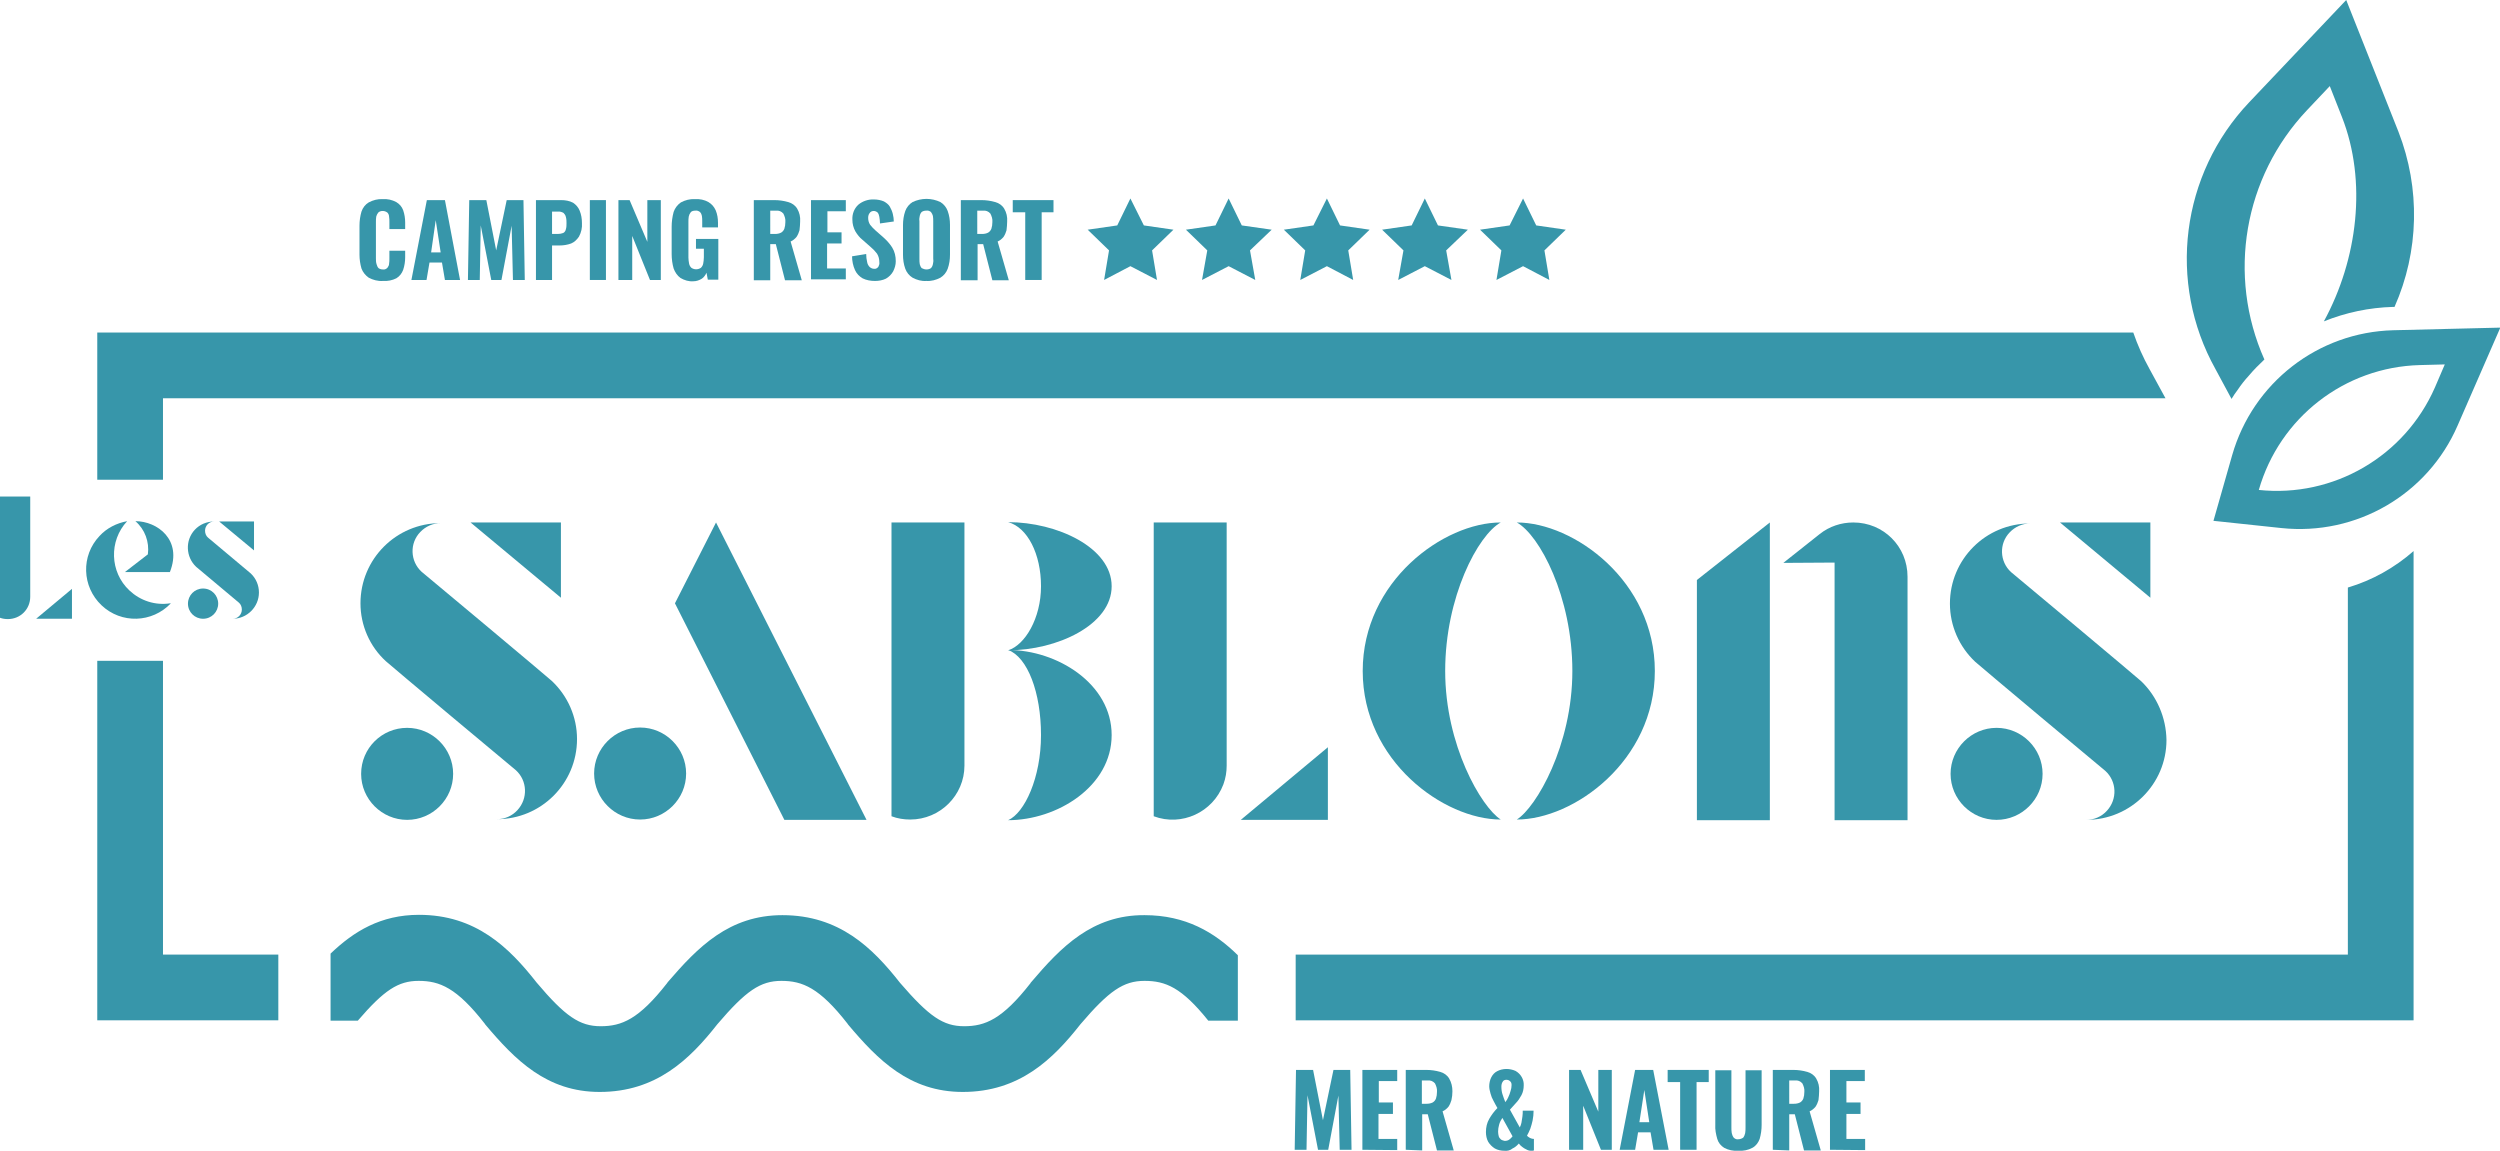 <?xml version="1.0" encoding="utf-8"?>
<!-- Generator: Adobe Illustrator 25.2.0, SVG Export Plug-In . SVG Version: 6.00 Build 0)  -->
<svg version="1.1" id="Calque_1" xmlns="http://www.w3.org/2000/svg" xmlns:xlink="http://www.w3.org/1999/xlink" x="0px" y="0px"
	 viewBox="0 0 760.8 350.3" style="enable-background:new 0 0 760.8 350.3;" xml:space="preserve">
<style type="text/css">
	.st0{fill:#3796AA;}
</style>
<path class="st0" d="M714.5,290.5H394.3v20h340.2V167.7c-5.8,5.1-12.6,8.9-20,11.1V290.5z"/>
<path class="st0" d="M49.6,121.2H659l-4.8-8.8c-2-3.6-3.7-7.4-5-11.2H29.6V146h20V121.2z"/>
<polygon class="st0" points="49.6,201.1 29.6,201.1 29.6,310.5 84.7,310.5 84.7,290.5 49.6,290.5 "/>
<polygon class="st0" points="344,60.4 348.1,68.6 357.1,69.9 350.6,76.2 352.1,85.2 344,81 336,85.2 337.5,76.2 331,69.9 340,68.6 
	"/>
<polygon class="st0" points="373.9,60.4 377.9,68.6 387,69.9 380.4,76.2 382,85.2 373.9,81 365.8,85.2 367.4,76.2 360.9,69.9 
	369.9,68.6 "/>
<polygon class="st0" points="403.8,60.4 407.8,68.6 416.8,69.9 410.3,76.2 411.8,85.2 403.8,81 395.7,85.2 397.2,76.2 390.7,69.9 
	399.7,68.6 "/>
<polygon class="st0" points="433.6,60.4 437.6,68.6 446.7,69.9 440.1,76.2 441.7,85.2 433.6,81 425.5,85.2 427.1,76.2 420.6,69.9 
	429.6,68.6 "/>
<polygon class="st0" points="463.5,60.4 467.5,68.6 476.5,69.9 470,76.2 471.5,85.2 463.5,81 455.4,85.2 456.9,76.2 450.4,69.9 
	459.4,68.6 "/>
<path class="st0" d="M116.5,85.5c-1.5,0.1-3-0.3-4.3-1c-1-0.7-1.8-1.7-2.2-2.8c-0.4-1.4-0.6-2.8-0.6-4.2v-8.8c0-1.5,0.2-2.9,0.6-4.3
	c0.4-1.2,1.2-2.2,2.2-2.8c1.3-0.7,2.8-1.1,4.3-1c1.4-0.1,2.8,0.2,4.1,0.9c1,0.6,1.7,1.4,2.1,2.5c0.4,1.2,0.6,2.4,0.6,3.7v2h-4.8
	v-2.2c0-0.5,0-1-0.1-1.6c0-0.4-0.2-0.9-0.5-1.2c-0.4-0.3-0.9-0.5-1.4-0.5c-0.5,0-1,0.1-1.4,0.5c-0.3,0.4-0.5,0.8-0.6,1.2
	c-0.1,0.6-0.1,1.1-0.1,1.7v11c0,0.6,0,1.2,0.2,1.8c0.1,0.4,0.3,0.9,0.6,1.2c0.4,0.3,0.9,0.4,1.3,0.4c0.5,0.1,1-0.1,1.4-0.5
	c0.3-0.4,0.5-0.8,0.5-1.2c0.1-0.5,0.1-1.1,0.1-1.7v-2.3h4.8v2c0,1.3-0.2,2.6-0.6,3.8c-0.4,1.1-1.1,2-2.1,2.6
	C119.4,85.3,118,85.6,116.5,85.5z"/>
<path class="st0" d="M125.2,85.2l4.7-24.3h5.5l4.6,24.3h-4.6l-0.9-5.3h-3.8l-0.9,5.3H125.2z M131.2,76.8h2.9l-1.5-9.8L131.2,76.8z"
	/>
<path class="st0" d="M142.4,85.2l0.4-24.3h5.2l3,15.3l3.2-15.3h5.1l0.4,24.3h-3.6l-0.4-16.5l-3.1,16.5h-3.1l-3.2-16.6L146,85.2
	H142.4z"/>
<path class="st0" d="M163.1,85.2V60.9h7.7c1.2,0,2.5,0.2,3.6,0.8c0.9,0.6,1.6,1.4,2,2.4c0.5,1.2,0.7,2.5,0.7,3.8
	c0.1,1.4-0.2,2.8-0.9,4.1c-0.6,0.9-1.4,1.7-2.4,2.1c-1.1,0.4-2.3,0.6-3.5,0.6H168v10.5H163.1z M168,71.2h1.7c0.6,0,1.2-0.1,1.7-0.3
	c0.4-0.2,0.7-0.6,0.8-1.1c0.2-0.6,0.2-1.3,0.2-1.9c0-0.6,0-1.2-0.2-1.9c-0.1-0.5-0.4-0.9-0.7-1.2c-0.5-0.3-1.2-0.5-1.8-0.4H168V71.2
	z"/>
<path class="st0" d="M179.5,85.2V60.9h4.9v24.3H179.5z"/>
<path class="st0" d="M188.2,85.2V60.9h3.4l5.4,12.7V60.9h4.1v24.3h-3.3l-5.4-13.4v13.4H188.2z"/>
<path class="st0" d="M211,85.6c-1.4,0.1-2.7-0.3-3.9-1c-1-0.7-1.7-1.8-2.1-2.9c-0.4-1.4-0.6-2.9-0.6-4.4V69c0-1.5,0.2-3,0.6-4.5
	c0.4-1.2,1.2-2.2,2.2-2.9c1.3-0.7,2.8-1.1,4.3-1c1.4-0.1,2.9,0.2,4.1,0.9c1,0.6,1.7,1.4,2.2,2.5c0.5,1.2,0.7,2.5,0.7,3.8v1.4h-4.8
	v-1.8c0-0.6,0-1.1-0.1-1.7c-0.1-0.4-0.2-0.8-0.6-1.2c-0.4-0.3-0.9-0.5-1.4-0.4c-0.5,0-1.1,0.1-1.4,0.5c-0.3,0.4-0.5,0.8-0.6,1.3
	c-0.1,0.6-0.1,1.1-0.1,1.7v10.8c0,0.6,0.1,1.2,0.2,1.8c0.1,0.5,0.3,0.9,0.7,1.3c0.9,0.6,2,0.6,2.9,0c0.4-0.4,0.6-0.8,0.7-1.3
	c0.1-0.6,0.2-1.2,0.2-1.9v-2.6h-2.4v-3h6.8v12.4h-3.2L215,83c-0.3,0.7-0.8,1.4-1.4,1.8C212.8,85.3,211.9,85.6,211,85.6z"/>
<path class="st0" d="M229.4,85.2V60.9h6.3c1.4,0,2.8,0.2,4.2,0.6c1.1,0.3,2.1,1,2.7,2c0.7,1.2,1,2.5,0.9,3.9c0,0.9-0.1,1.8-0.2,2.7
	c-0.2,0.7-0.5,1.4-0.9,2c-0.5,0.6-1.1,1.1-1.8,1.4l3.4,11.8h-5.1l-2.8-11h-1.7v11H229.4z M234.4,71.2h1.4c0.7,0,1.3-0.1,1.9-0.4
	c0.5-0.3,0.8-0.7,1-1.2c0.2-0.6,0.3-1.3,0.3-2c0.1-0.9-0.2-1.8-0.6-2.6c-0.6-0.7-1.4-1-2.3-0.9h-1.7L234.4,71.2z"/>
<path class="st0" d="M246.8,85.2V60.9h10.6v3.4h-5.6v6.4h4.3v3.4h-4.4v7.6h5.7v3.3H246.8z"/>
<path class="st0" d="M266.3,85.5c-1.3,0-2.6-0.2-3.8-0.8c-1-0.6-1.8-1.4-2.3-2.5c-0.6-1.3-0.9-2.8-0.9-4.2l4.3-0.7
	c0,0.8,0.1,1.7,0.3,2.5c0.1,0.6,0.4,1.1,0.8,1.5c0.4,0.3,0.8,0.5,1.3,0.5c0.5,0.1,1-0.2,1.3-0.6c0.2-0.4,0.4-0.9,0.3-1.4
	c0-0.9-0.2-1.8-0.7-2.6c-0.6-0.8-1.2-1.4-1.9-2l-2.5-2.2c-0.9-0.7-1.6-1.6-2.2-2.6c-0.6-1.1-0.9-2.3-0.9-3.5
	c-0.1-1.7,0.5-3.4,1.8-4.6c1.3-1.1,3.1-1.7,4.8-1.6c1,0,2.1,0.2,3,0.6c0.7,0.4,1.4,0.9,1.8,1.6c0.4,0.7,0.7,1.4,0.9,2.2
	c0.2,0.8,0.3,1.6,0.3,2.3l-4.2,0.6c0-0.7-0.1-1.3-0.2-2c-0.1-0.5-0.2-0.9-0.5-1.3c-0.3-0.3-0.8-0.5-1.2-0.5c-0.5,0-1,0.2-1.3,0.7
	c-0.3,0.4-0.4,0.9-0.4,1.4c0,0.8,0.2,1.5,0.6,2.1c0.5,0.6,1,1.2,1.6,1.7l2.5,2.2c1,0.9,1.9,1.9,2.6,3c0.8,1.3,1.1,2.7,1.1,4.2
	c0,1.1-0.3,2.1-0.8,3.1c-0.5,0.9-1.3,1.7-2.2,2.2C268.6,85.3,267.4,85.5,266.3,85.5z"/>
<path class="st0" d="M281.9,85.5c-1.5,0.1-2.9-0.3-4.2-1c-1-0.6-1.8-1.6-2.2-2.7c-0.5-1.4-0.7-2.8-0.7-4.3v-9c0-1.4,0.2-2.9,0.7-4.3
	c0.4-1.1,1.2-2.1,2.2-2.7c2.7-1.3,5.8-1.3,8.5,0c1,0.6,1.8,1.6,2.2,2.7c0.5,1.4,0.7,2.8,0.7,4.2v9.1c0,1.5-0.2,2.9-0.7,4.3
	c-0.4,1.1-1.2,2.1-2.2,2.7C284.9,85.2,283.4,85.6,281.9,85.5z M281.9,82c0.5,0,1-0.1,1.4-0.4c0.3-0.3,0.5-0.7,0.6-1.2
	c0.1-0.5,0.2-1,0.1-1.6V67.3c0-0.5,0-1-0.1-1.6c-0.1-0.4-0.3-0.8-0.6-1.2c-0.4-0.3-0.9-0.5-1.4-0.4c-0.5,0-1,0.1-1.4,0.4
	c-0.3,0.3-0.5,0.7-0.6,1.2c-0.1,0.5-0.2,1-0.1,1.6v11.5c0,0.5,0,1.1,0.1,1.6c0.1,0.4,0.3,0.9,0.6,1.2C280.9,81.8,281.4,82,281.9,82z
	"/>
<path class="st0" d="M292.4,85.2V60.9h6.3c1.4,0,2.8,0.2,4.2,0.6c1.1,0.3,2.1,1,2.7,2c0.7,1.2,1,2.5,0.9,3.9c0,0.9-0.1,1.8-0.2,2.7
	c-0.2,0.7-0.5,1.4-0.9,2c-0.5,0.6-1.1,1.1-1.8,1.4l3.4,11.8h-5l-2.8-11h-1.7v11H292.4z M297.4,71.2h1.4c0.7,0,1.3-0.1,1.9-0.4
	c0.5-0.3,0.8-0.7,1-1.2c0.2-0.6,0.3-1.3,0.3-2c0.1-0.9-0.2-1.8-0.6-2.6c-0.6-0.7-1.4-1-2.3-0.9h-1.7L297.4,71.2z"/>
<path class="st0" d="M312,85.2V64.6h-3.8v-3.7h12.4v3.7H317v20.6H312z"/>
<path class="st0" d="M394,349.9l0.4-24.3h5.2l3,15.3l3.2-15.3h5.1l0.4,24.3h-3.6l-0.4-16.5l-3.1,16.5h-3.1l-3.2-16.6l-0.3,16.6H394z
	"/>
<path class="st0" d="M414.6,349.9v-24.3h10.6v3.4h-5.6v6.5h4.3v3.5h-4.4v7.6h5.7v3.4L414.6,349.9z"/>
<path class="st0" d="M427.8,349.9v-24.3h6.3c1.4,0,2.8,0.2,4.2,0.6c1.1,0.3,2.1,1,2.7,2c0.7,1.2,1,2.5,1,3.9c0,0.9-0.1,1.8-0.3,2.7
	c-0.2,0.7-0.5,1.4-0.9,2c-0.5,0.6-1.1,1.1-1.8,1.4l3.4,11.9h-5.1l-2.8-11h-1.7v11L427.8,349.9z M432.7,335.9h1.4
	c0.7,0,1.3-0.1,1.9-0.4c0.5-0.3,0.8-0.7,1-1.2c0.2-0.6,0.3-1.3,0.3-2c0.1-0.9-0.2-1.8-0.6-2.6c-0.6-0.7-1.4-1-2.3-0.9h-1.7
	L432.7,335.9z"/>
<path class="st0" d="M457.8,350.2c-1,0-2-0.2-2.9-0.7c-0.8-0.5-1.5-1.2-2-2c-0.5-0.9-0.7-2-0.7-3c0-1.4,0.3-2.8,1-4
	c0.7-1.2,1.5-2.3,2.5-3.3c-0.4-0.7-0.8-1.4-1.2-2.2c-0.4-0.7-0.7-1.4-0.9-2.2c-0.2-0.7-0.4-1.5-0.4-2.2c0-0.9,0.2-1.9,0.6-2.7
	c0.4-0.8,1-1.5,1.8-1.9c1.7-0.9,3.8-0.9,5.6-0.1c1.6,0.9,2.6,2.6,2.5,4.4c0,1-0.2,2.1-0.7,3c-0.5,0.9-1,1.7-1.7,2.4l-1.8,2l3,5.4
	c0.2-0.4,0.4-0.9,0.5-1.4c0.1-0.6,0.2-1.2,0.3-1.9s0.1-1.2,0.1-1.8h3.3c0,1-0.1,2-0.3,3c-0.2,0.8-0.4,1.7-0.7,2.5
	c-0.3,0.7-0.6,1.4-1,2.1c0.2,0.3,0.6,0.5,0.9,0.7c0.4,0.2,0.8,0.3,1.2,0.3v3.5l-0.4,0.1h-0.4c-0.5,0-1-0.1-1.5-0.4
	c-0.5-0.2-0.9-0.5-1.3-0.8c-0.4-0.3-0.7-0.6-1-1c-0.5,0.6-1.2,1.2-1.9,1.5C459.6,350.1,458.7,350.3,457.8,350.2z M457.9,347.2
	c0.5,0,1-0.1,1.4-0.4c0.4-0.3,0.7-0.6,1-1l-3.1-5.6c-0.4,0.6-0.8,1.3-1,2.1c-0.2,0.7-0.3,1.4-0.3,2.1c0,0.5,0.1,1,0.2,1.4
	c0.1,0.4,0.4,0.7,0.7,1C457.1,347,457.5,347.1,457.9,347.2z M458.1,335.4c0.4-0.5,0.7-1,0.9-1.5c0.3-0.6,0.5-1.2,0.7-1.9
	c0.2-0.6,0.3-1.2,0.3-1.8c0-0.5-0.1-0.9-0.5-1.2c-0.3-0.3-0.7-0.4-1.1-0.4c-0.5,0-0.9,0.2-1.1,0.6c-0.3,0.4-0.4,1-0.4,1.5
	c0,0.8,0.1,1.7,0.4,2.5C457.5,333.9,457.8,334.6,458.1,335.4L458.1,335.4z"/>
<path class="st0" d="M477.5,349.9v-24.3h3.5l5.4,12.7v-12.7h4.1v24.3h-3.3l-5.4-13.4v13.4H477.5z"/>
<path class="st0" d="M492.9,349.9l4.7-24.3h5.5l4.7,24.3h-4.6l-0.9-5.3h-3.8l-0.9,5.3H492.9z M498.9,341.5h3l-1.5-9.8L498.9,341.5z"
	/>
<path class="st0" d="M511.3,349.9v-20.6h-3.8v-3.7H520v3.7h-3.7v20.6H511.3z"/>
<path class="st0" d="M529,350.2c-1.5,0.1-3-0.2-4.3-0.9c-1-0.6-1.8-1.6-2.1-2.7c-0.4-1.4-0.7-2.9-0.6-4.3v-16.6h4.9v17.3
	c0,0.6,0,1.2,0.1,1.8c0.1,0.5,0.3,1,0.6,1.4c0.4,0.4,0.9,0.6,1.4,0.5c0.5,0,1.1-0.2,1.5-0.5c0.3-0.4,0.5-0.9,0.6-1.4
	c0.1-0.6,0.1-1.2,0.1-1.8v-17.3h4.9v16.6c0,1.5-0.2,2.9-0.6,4.3c-0.4,1.1-1.1,2.1-2.2,2.7C532,350,530.5,350.3,529,350.2z"/>
<path class="st0" d="M539.5,349.9v-24.3h6.3c1.4,0,2.8,0.2,4.2,0.6c1.1,0.3,2.1,1,2.7,2c0.7,1.2,1,2.5,0.9,3.9
	c0,0.9-0.1,1.8-0.2,2.7c-0.2,0.7-0.5,1.4-0.9,2c-0.5,0.6-1.1,1.1-1.8,1.4l3.4,11.9H549l-2.8-11h-1.7v11L539.5,349.9z M544.5,335.9
	h1.4c0.7,0,1.3-0.1,1.9-0.4c0.5-0.3,0.8-0.7,1-1.2c0.2-0.6,0.3-1.3,0.3-2c0.1-0.9-0.2-1.8-0.6-2.6c-0.6-0.7-1.4-1-2.3-0.9h-1.7
	L544.5,335.9z"/>
<path class="st0" d="M556.9,349.9v-24.3h10.6v3.4h-5.6v6.5h4.3v3.5h-4.3v7.6h5.7v3.4L556.9,349.9z"/>
<path class="st0" d="M679.1,121.4c0.6-1,1.2-1.9,1.9-2.8c1-1.5,2.1-2.9,3.3-4.2c1.5-1.8,3.1-3.4,4.8-5c-11.4-25.6-6.3-55.5,13-75.9
	l6.9-7.3l3.7,9.4c7.7,19.6,4.8,43.3-5.5,62.2c6.7-2.7,13.8-4.2,21-4.4h0.5c7.5-16.9,7.9-36.1,1.2-53.3L714,0l-29.5,31.1
	c-20.8,21.9-25,54.8-10.3,81.2L679.1,121.4z"/>
<path class="st0" d="M728.3,100.5c-22.9,0.6-42.7,16-49,38l-5.7,20l20.7,2.2c22.8,2.4,44.5-10.2,53.6-31.2l13-29.8L728.3,100.5z
	 M741,117.9c-9.2,21-30.9,33.6-53.6,31.2l0,0c6.3-22,26.1-37.4,49-38l7.6-0.2L741,117.9z"/>
<path class="st0" d="M313.8,298.9c-0.1,0.1-0.2,0.2-0.2,0.3c-8.6,11-13.8,13.1-20.2,13.1s-10.7-3-19.5-13.2
	c-8.4-10.7-18.5-20.6-35.8-20.6c-16.2,0-25.7,9.7-34.9,20.4l-0.2,0.3c-8.6,11-13.8,13.1-20.2,13.1s-10.8-3-19.5-13.3
	c-8.4-10.7-18.5-20.6-35.8-20.6c-11.6,0-19.8,5-26.9,11.8v20.4h8.3c8-9.3,12.3-12.1,18.5-12.1c6.4,0,11.6,2.1,20.1,13l0.2,0.3
	c9.1,10.8,18.7,20.5,34.8,20.5c17.2,0,27.4-9.9,35.8-20.6c8.7-10.2,13.1-13.2,19.5-13.2s11.6,2.1,20.1,13l0.2,0.3
	c9.1,10.8,18.7,20.5,34.9,20.5c17.2,0,27.4-9.9,35.8-20.6c8.7-10.2,13.1-13.2,19.5-13.2s11.3,2,19.4,12.1h9v-19.9
	c-7.1-7-15.9-12.2-28.4-12.2C332.4,278.4,322.9,288.2,313.8,298.9z"/>
<path class="st0" d="M109.9,235.5c0,7.7,6.3,14,14,14c7.7,0,14-6.3,14-14s-6.3-14-14-14C116.2,221.5,109.9,227.7,109.9,235.5z"/>
<polygon class="st0" points="170.7,159 143.2,159 170.7,181.9 "/>
<path class="st0" d="M117.4,201.2c0.7,0.7,39.4,33.1,39.6,33.2c3.5,3.2,3.7,8.6,0.5,12.1c-1.6,1.8-3.9,2.8-6.3,2.8
	c13.5,0,24.4-10.9,24.4-24.4c0-6.7-2.8-13.1-7.7-17.7c-0.7-0.7-39.4-33.1-39.6-33.2c-3.5-3.2-3.7-8.7-0.4-12.1
	c1.6-1.7,3.9-2.7,6.2-2.7c-13.5,0-24.4,10.9-24.4,24.4C109.7,190.3,112.5,196.7,117.4,201.2L117.4,201.2z"/>
<path class="st0" d="M194.8,249.4c7.7,0,14-6.3,14-14s-6.3-14-14-14s-14,6.3-14,14l0,0C180.8,243.1,187.1,249.4,194.8,249.4z"/>
<polygon class="st0" points="263.7,249.5 217.9,159 205.4,183.6 238.7,249.5 "/>
<path class="st0" d="M306.8,249.6c14.8,0,31.5-10.2,31.5-25.9s-16.7-25.9-31.5-25.9c5.9,2.2,10,12.9,10,25.9
	S311.8,247.4,306.8,249.6z"/>
<path class="st0" d="M338.3,178.4c0-11.8-16.7-19.5-31.5-19.5c5.9,1.6,10,9.7,10,19.5s-4.9,17.9-10,19.5
	C321.6,197.9,338.3,190.2,338.3,178.4z"/>
<path class="st0" d="M293.5,233v-74h-22.2v89.4c1.8,0.7,3.8,1,5.7,1C286.1,249.4,293.5,242,293.5,233z"/>
<path class="st0" d="M373.3,233v-74h-22.2v89.4c8.5,3.2,18-1.2,21.2-9.7C373,236.8,373.3,234.9,373.3,233L373.3,233z"/>
<polygon class="st0" points="404.1,249.5 404.1,227.4 377.6,249.5 "/>
<path class="st0" d="M456.7,159c-17.3,0-42,17.8-42,45.2s24.7,45.2,42,45.2c-5.9-3.8-16.9-22.6-16.9-45.2S449.8,162.8,456.7,159z"/>
<path class="st0" d="M461.6,159c6.9,3.8,16.9,22.6,16.9,45.2s-11,41.5-16.9,45.2c17.3,0,42-17.8,42-45.2S478.9,159,461.6,159z"/>
<polygon class="st0" points="516.4,249.6 538.6,249.6 538.6,159 516.4,176.5 "/>
<path class="st0" d="M564,159c-3.7,0-7.3,1.2-10.2,3.5l-11.1,8.8l15.6-0.1v78.4h22.2v-74.1C580.5,166.3,573.2,159,564,159z"/>
<path class="st0" d="M607.6,221.5c-7.7,0-14,6.3-14,14s6.3,14,14,14s14-6.3,14-14S615.3,221.5,607.6,221.5L607.6,221.5z"/>
<path class="st0" d="M651.6,207.3c-0.7-0.7-39.4-33.1-39.6-33.2c-3.5-3.2-3.7-8.7-0.4-12.1c1.6-1.7,3.9-2.7,6.2-2.7
	c-13.5,0-24.4,10.9-24.4,24.4c0,6.7,2.8,13.1,7.7,17.7c0.7,0.7,39.4,33.1,39.6,33.2c3.5,3.2,3.7,8.6,0.5,12.1
	c-1.6,1.8-3.9,2.8-6.3,2.8c13.5,0,24.4-10.9,24.4-24.3C659.2,218.4,656.4,211.9,651.6,207.3L651.6,207.3z"/>
<polygon class="st0" points="654.4,159 626.9,159 654.4,181.9 "/>
<path class="st0" d="M0,151.1h9.2v30.5c0,3.8-3,6.8-6.8,6.8c0,0,0,0,0,0c-0.8,0-1.6-0.1-2.4-0.4L0,151.1z M21.9,179.2v9.1H11
	L21.9,179.2z"/>
<path class="st0" d="M51.8,183.6H52c-5.7,6-15.1,6.3-21.1,0.6c-6-5.7-6.3-15.1-0.6-21.1c2.2-2.4,5.2-3.9,8.4-4.5
	c-5.6,6-5.3,15.5,0.7,21.1C42.7,182.8,47.2,184.3,51.8,183.6L51.8,183.6z M41.2,158.6c6.6,0,14.4,5.6,10.5,15.5H38l7-5.4
	C45.5,164.9,44.1,161.1,41.2,158.6L41.2,158.6z"/>
<path class="st0" d="M78.8,180.3c0,4.4-3.6,8-8,8c1.6,0,2.8-1.3,2.8-2.8c0-0.8-0.3-1.6-0.9-2.1c-0.1-0.1-12.8-10.7-13-10.9
	c-3.2-3-3.4-8.1-0.4-11.3c1.5-1.6,3.6-2.5,5.9-2.5c-1.6,0-2.8,1.3-2.8,2.8c0,0.8,0.3,1.6,0.9,2.1c0.1,0.1,12.8,10.7,13,10.9
	C77.9,176,78.8,178.1,78.8,180.3z M66.4,183.7c0,2.5-2,4.6-4.6,4.6c-2.5,0-4.6-2-4.6-4.6c0-2.5,2-4.6,4.6-4.6c0,0,0,0,0,0
	C64.4,179.1,66.4,181.2,66.4,183.7L66.4,183.7z M77.3,167.5l-10.6-8.8h10.6V167.5z"/>
</svg>
